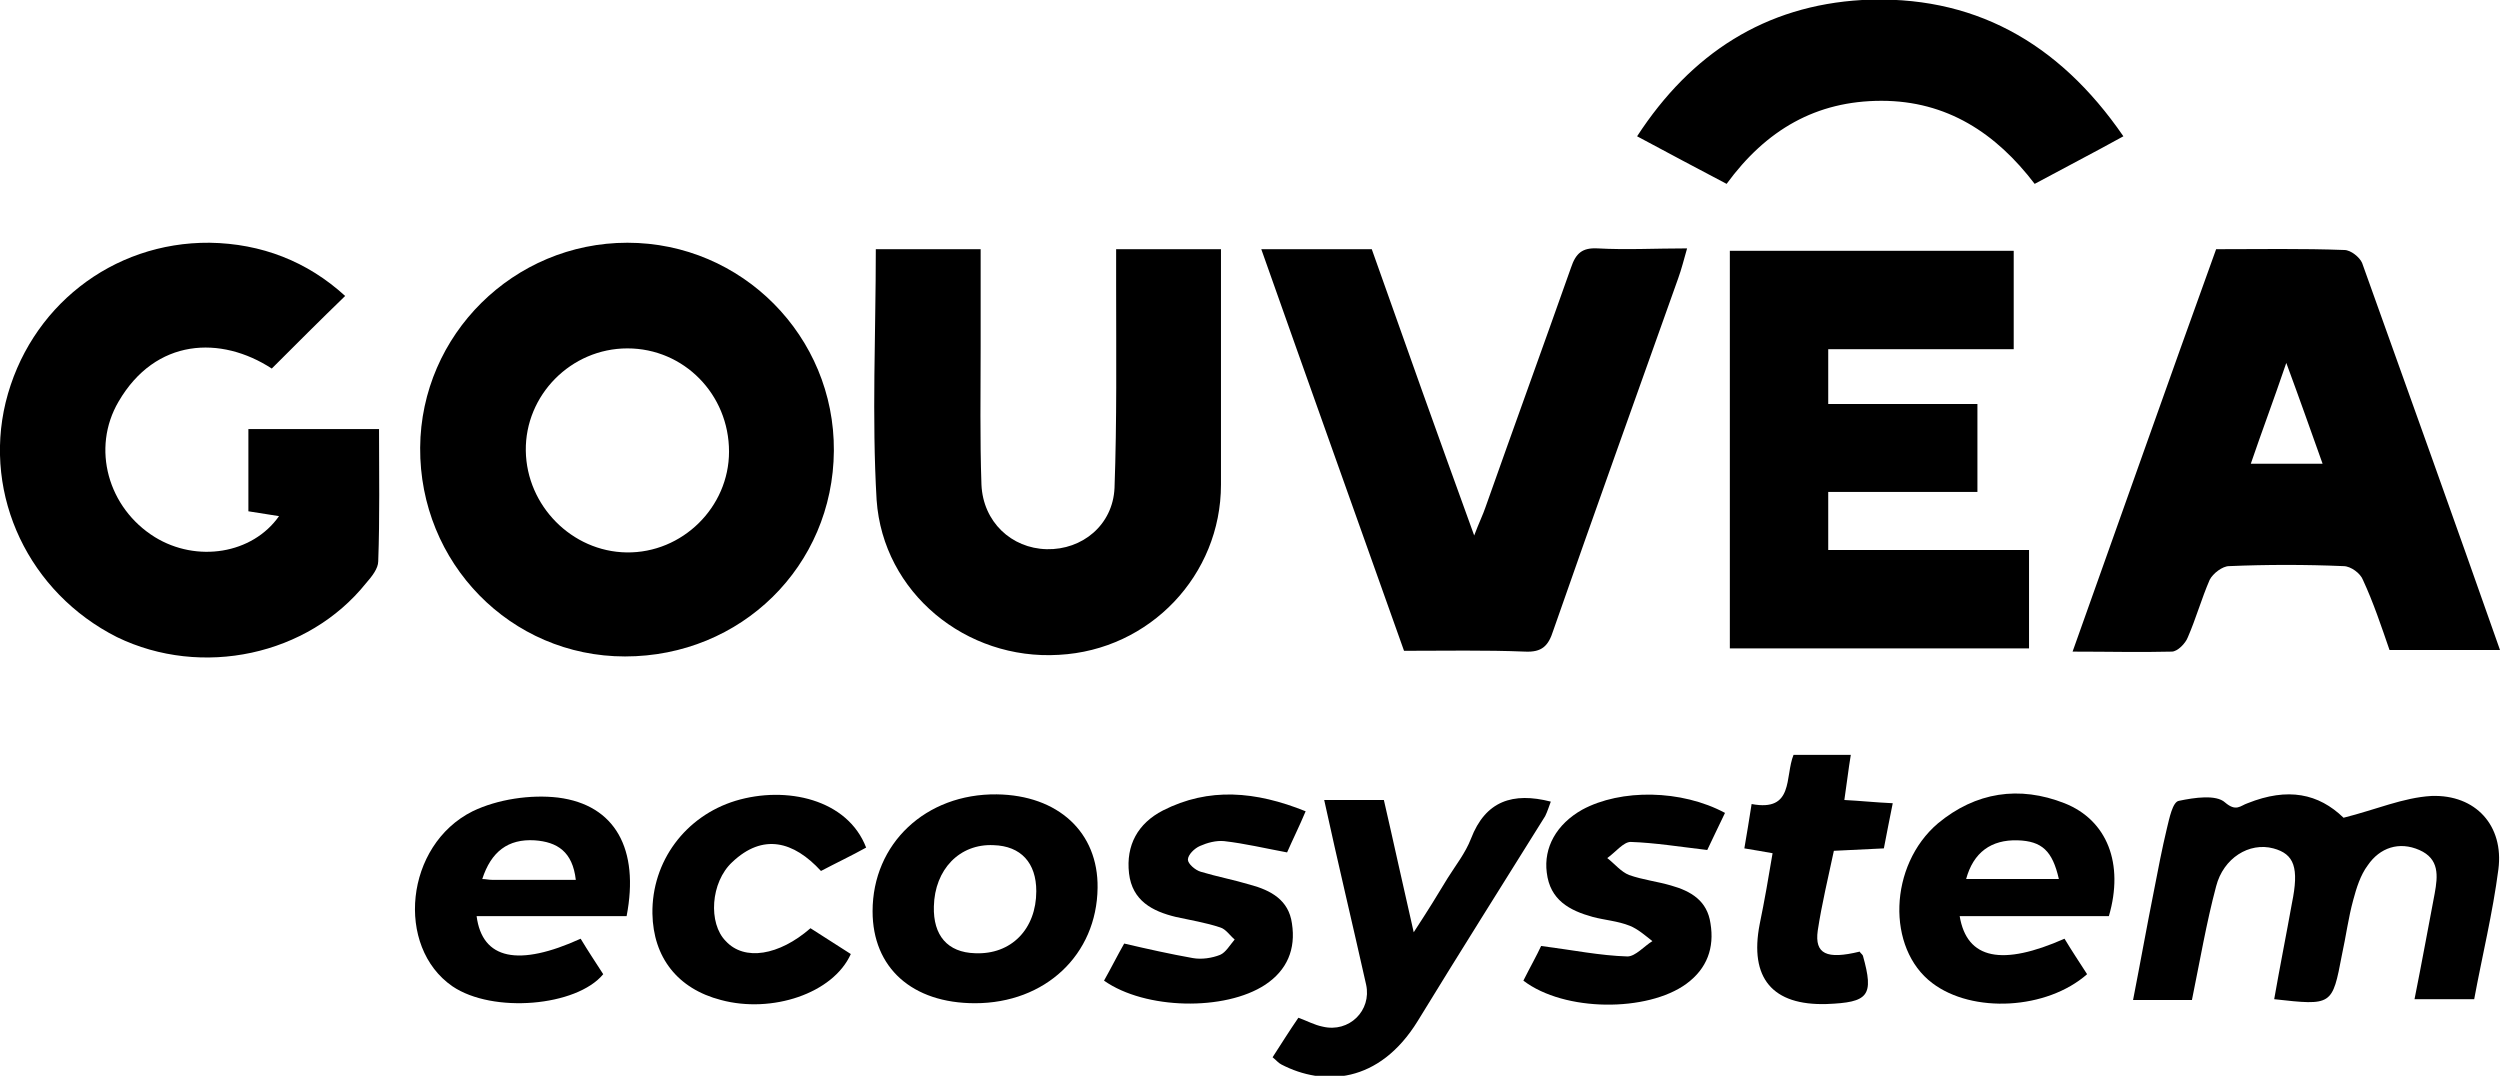 <?xml version="1.0" encoding="utf-8"?>
<!-- Generator: Adobe Illustrator 21.0.0, SVG Export Plug-In . SVG Version: 6.00 Build 0)  -->
<svg version="1.1" id="Camada_1" xmlns="http://www.w3.org/2000/svg" xmlns:xlink="http://www.w3.org/1999/xlink" x="0px" y="0px"
	 viewBox="0 0 310 133.4" style="enable-background:new 0 0 310 133.4;" xml:space="preserve">
<g>
	<path d="M103.4,55.9c-0.1,14.3-11.5,25.5-25.9,25.5c-14.2,0-25.5-11.6-25.4-25.9c0.1-14,11.6-25.4,25.7-25.4
		C92,30.1,103.5,41.7,103.4,55.9z M77.8,43.2c-7,0-12.7,5.8-12.6,12.7c0.1,6.8,5.7,12.5,12.5,12.6c6.9,0.1,12.7-5.6,12.7-12.5
		C90.4,48.9,84.8,43.2,77.8,43.2z"/>
	<path d="M257,80.8c6-16.8,11.8-33.3,17.8-49.9c5.4,0,10.7-0.1,15.9,0.1c0.8,0,1.9,0.9,2.2,1.6c5.7,15.9,11.4,31.8,17.1,48
		c-4.7,0-9.1,0-13.7,0c-1-2.9-2-5.9-3.3-8.7c-0.3-0.8-1.5-1.7-2.4-1.7c-4.7-0.2-9.5-0.2-14.2,0c-0.8,0-2,0.9-2.4,1.7
		c-1,2.3-1.7,4.8-2.7,7.1c-0.3,0.8-1.3,1.8-2,1.8C265.4,80.9,261.4,80.8,257,80.8z M288,57.5c-1.5-4.2-2.8-7.9-4.5-12.5
		c-1.6,4.7-3,8.4-4.4,12.5C282.2,57.5,284.9,57.5,288,57.5z"/>
	<path d="M214.5,80.4c0-16.5,0-32.8,0-49.3c11.7,0,23.3,0,35.2,0c0,3.9,0,7.8,0,12.2c-7.5,0-15.2,0-23,0c0,2.4,0,4.5,0,6.8
		c6.2,0,12.2,0,18.5,0c0,3.7,0,7.1,0,10.9c-6.1,0-12.2,0-18.5,0c0,2.5,0,4.7,0,7.2c8.3,0,16.5,0,24.9,0c0,4.2,0,8.1,0,12.2
		C239.4,80.4,227.2,80.4,214.5,80.4z"/>
	<path d="M42.8,36.7c-3.1,3-6.1,6-9.1,9c-6.3-4.1-14.4-3.8-19,4.1c-3.4,5.8-1.3,13.2,4.5,16.8c5.2,3.2,12.1,2.1,15.4-2.6
		c-1.3-0.2-2.5-0.4-3.8-0.6c0-3.3,0-6.6,0-10.2c5.2,0,10.5,0,16.2,0c0,5.5,0.1,10.9-0.1,16.4c0,0.9-0.8,1.9-1.5,2.7
		c-7.2,9-20.4,11.8-30.9,6.7C3.6,73.5-2.1,61.5,0.7,49.9C3.6,38.1,13.9,30,26,30.1C32.4,30.2,38.1,32.4,42.8,36.7z"/>
	<path d="M138.4,30.9c4.5,0,8.5,0,13,0c0,1,0,2,0,3c0,8.7,0,17.5,0,26.2c0,11.2-8.8,20.5-20.1,21.1c-11.5,0.7-21.8-7.7-22.6-19.2
		c-0.6-10.3-0.1-20.6-0.1-31.1c4.4,0,8.5,0,13,0c0,4.1,0,8.1,0,12.1c0,5.7-0.1,11.4,0.1,17.1c0.2,4.6,3.7,7.9,8.1,8
		c4.4,0.1,8.2-3,8.4-7.6c0.3-8.3,0.2-16.6,0.2-24.9C138.4,34.1,138.4,32.7,138.4,30.9z"/>
	<path d="M170.1,30.9c4.1,11.6,8.2,23.1,12.7,35.5c0.6-1.6,1.1-2.6,1.4-3.5c3.5-9.9,7.1-19.8,10.6-29.7c0.6-1.8,1.4-2.5,3.3-2.4
		c3.6,0.2,7.1,0,11.1,0c-0.4,1.4-0.7,2.6-1.1,3.7c-5.2,14.6-10.4,29.1-15.5,43.7c-0.6,1.9-1.4,2.7-3.5,2.6c-4.9-0.2-9.9-0.1-15-0.1
		c-5.9-16.6-11.8-33.1-17.7-49.8C161.1,30.9,165.5,30.9,170.1,30.9z"/>
	<path d="M263.3,16.9c-3.8,2.1-7.3,3.9-11,5.9c-4.8-6.3-10.9-10.3-19-10.3c-8.1,0-14.3,3.6-19.2,10.3c-3.6-1.9-7.2-3.8-11.1-5.9
		c6.7-10.3,15.9-16.2,27.9-16.9C244.5-0.7,255.2,5.1,263.3,16.9z"/>
	<path d="M271.8,124c-2.5,0-4.7,0-7.3,0c0.9-4.6,1.7-9.1,2.6-13.6c0.5-2.6,1-5.2,1.6-7.7c0.3-1.2,0.7-3.3,1.5-3.4
		c1.9-0.4,4.6-0.8,5.7,0.2c1.4,1.2,1.9,0.4,2.8,0.1c5-2,8.8-1.2,11.9,1.8c4-1,7.4-2.5,10.9-2.7c5.5-0.2,9,3.7,8.3,9.1
		c-0.7,5.4-2,10.7-3,16.1c-2.6,0-4.8,0-7.4,0c0.9-4.5,1.7-8.9,2.5-13.1c0.4-2.2,0.6-4.3-1.9-5.4c-2.5-1.1-4.9-0.3-6.4,1.9
		c-0.9,1.2-1.4,2.8-1.8,4.3c-0.6,2.2-0.9,4.5-1.4,6.8c-1.2,6.3-1.2,6.3-8.4,5.5c0.7-4,1.5-8,2.2-11.9c0.9-4.4,0.3-6.1-2.3-6.8
		c-3-0.8-6.2,1.2-7.1,4.7C273.6,114.4,272.8,119.1,271.8,124z"/>
	<path d="M157.8,131.1c1.1-1.7,2.1-3.3,3.2-4.9c1.1,0.4,2,0.9,3,1.1c3.3,0.8,6.1-2,5.4-5.2c-1.7-7.6-3.5-15.1-5.2-22.9
		c2.5,0,4.8,0,7.4,0c1.2,5.2,2.3,10.3,3.7,16.4c1.7-2.6,3-4.7,4.2-6.7c1-1.6,2.2-3.1,2.9-4.9c1.8-4.7,5.2-5.8,9.9-4.6
		c-0.2,0.5-0.4,1.2-0.7,1.8c-5.3,8.5-10.6,16.9-15.8,25.4c-4.8,7.8-11.7,8.1-16.9,5.4C158.5,131.8,158.3,131.5,157.8,131.1z"/>
	<path d="M120.9,124.4c-7.8,0-12.7-4.4-12.7-11.4c0-8.4,6.6-14.6,15.4-14.5c7.6,0.1,12.6,4.7,12.5,11.6
		C136,118.4,129.6,124.4,120.9,124.4z M115.8,112.4c-0.1,3.6,1.7,5.7,5.1,5.8c4.5,0.2,7.6-3,7.6-7.7c0-3.5-1.9-5.6-5.3-5.7
		C119,104.6,115.9,107.8,115.8,112.4z"/>
	<path d="M77.7,113.6c-6.2,0-12.4,0-18.6,0c0.7,5.4,5.2,6.3,12.9,2.8c0.9,1.5,1.9,3,2.8,4.4c-3.3,4-13.7,4.9-18.7,1.5
		c-7.1-4.9-5.9-17.5,2.5-21.7c3.1-1.5,7.2-2.1,10.6-1.7C76.3,99.8,79.3,105.3,77.7,113.6z M71.4,109.1c-0.4-3.5-2.3-4.7-5.1-4.9
		c-3.3-0.2-5.4,1.4-6.5,4.8c0.4,0,0.8,0.1,1.2,0.1C64.4,109.1,67.7,109.1,71.4,109.1z"/>
	<path d="M256,116.4c0.9,1.5,1.9,3,2.8,4.4c-5,4.4-14.2,4.9-19.2,1.1c-5.7-4.3-5.4-14.6,0.7-19.8c4.7-3.9,10.1-4.7,15.7-2.5
		c5.3,2.1,7.4,7.5,5.5,14c-6.1,0-12.3,0-18.5,0C243.9,119,248.3,119.8,256,116.4z M255.3,109c-0.8-3.5-2.1-4.7-5.1-4.8
		c-3.3-0.1-5.5,1.5-6.4,4.8C247.6,109,251.3,109,255.3,109z"/>
	<path d="M136.9,121.6c0.9-1.6,1.7-3.2,2.5-4.6c3,0.7,5.7,1.3,8.5,1.8c1.1,0.2,2.4,0,3.4-0.4c0.7-0.3,1.2-1.2,1.8-1.9
		c-0.6-0.5-1.1-1.3-1.8-1.5c-1.8-0.6-3.7-0.9-5.5-1.3c-2.9-0.7-5.4-2-5.8-5.4c-0.4-3.5,1.1-6.2,4.2-7.8c5.7-2.9,11.5-2.4,17.7,0.1
		c-0.8,1.9-1.6,3.5-2.3,5.1c-2.7-0.5-5.2-1.1-7.8-1.4c-1-0.1-2.1,0.2-3,0.6c-0.7,0.3-1.5,1.1-1.5,1.7c0,0.5,0.9,1.3,1.6,1.5
		c2,0.6,4.1,1,6.1,1.6c2.6,0.7,4.8,1.9,5.2,4.8c0.5,3.2-0.6,5.8-3.3,7.6C151.9,125.4,142,125.2,136.9,121.6z"/>
	<path d="M213.9,100.8c-0.8,1.7-1.6,3.3-2.2,4.6c-3.4-0.4-6.5-0.9-9.5-1c-0.9,0-1.9,1.3-2.9,2c0.9,0.7,1.7,1.7,2.7,2.1
		c1.7,0.6,3.5,0.8,5.2,1.3c2.5,0.7,4.5,1.9,4.9,4.7c0.5,3-0.4,5.6-3,7.5c-4.8,3.5-15.1,3.5-20.2-0.4c0.8-1.6,1.7-3.2,2.2-4.3
		c3.9,0.5,7.3,1.2,10.7,1.3c1,0,2.1-1.3,3.1-1.9c-0.9-0.7-1.8-1.5-2.8-1.9c-1.5-0.6-3.1-0.7-4.6-1.1c-2.9-0.8-5.3-2.1-5.7-5.5
		c-0.4-3.1,1.2-6,4.4-7.8C201,97.8,208.5,97.9,213.9,100.8z"/>
	<path d="M100.5,115.1c1.7,1.1,3.3,2.1,5,3.2c-2.2,4.9-9.8,7.4-16.1,5.7c-5.4-1.4-8.4-5.3-8.5-10.7c-0.1-6.5,4.1-12.1,10.3-14
		c6.3-1.9,13.9-0.2,16.2,5.8c-1.8,1-3.7,1.9-5.6,2.9c-3.4-3.7-7.2-4.7-11-1.1c-2.7,2.5-3,7.6-0.8,9.8
		C92.3,119.2,96.6,118.5,100.5,115.1z"/>
	<path d="M222.4,93.6c2.3,0,4.6,0,7.1,0c-0.3,1.8-0.5,3.6-0.8,5.6c2,0.1,3.8,0.3,6,0.4c-0.4,1.9-0.7,3.6-1.1,5.6
		c-2.1,0.1-4,0.2-6.2,0.3c-0.7,3.3-1.5,6.6-2,9.9c-0.4,2.9,1.1,3.6,5.2,2.6c0.1,0.2,0.3,0.3,0.4,0.5c1.4,5,0.7,5.8-4.5,6
		c-6.7,0.2-9.6-3.2-8.3-9.9c0.6-2.9,1.1-5.8,1.6-8.8c-1.2-0.2-2.2-0.4-3.5-0.6c0.3-1.8,0.6-3.5,0.9-5.5
		C222.5,100.7,221.3,96.3,222.4,93.6z"/>
</g>
</svg>
